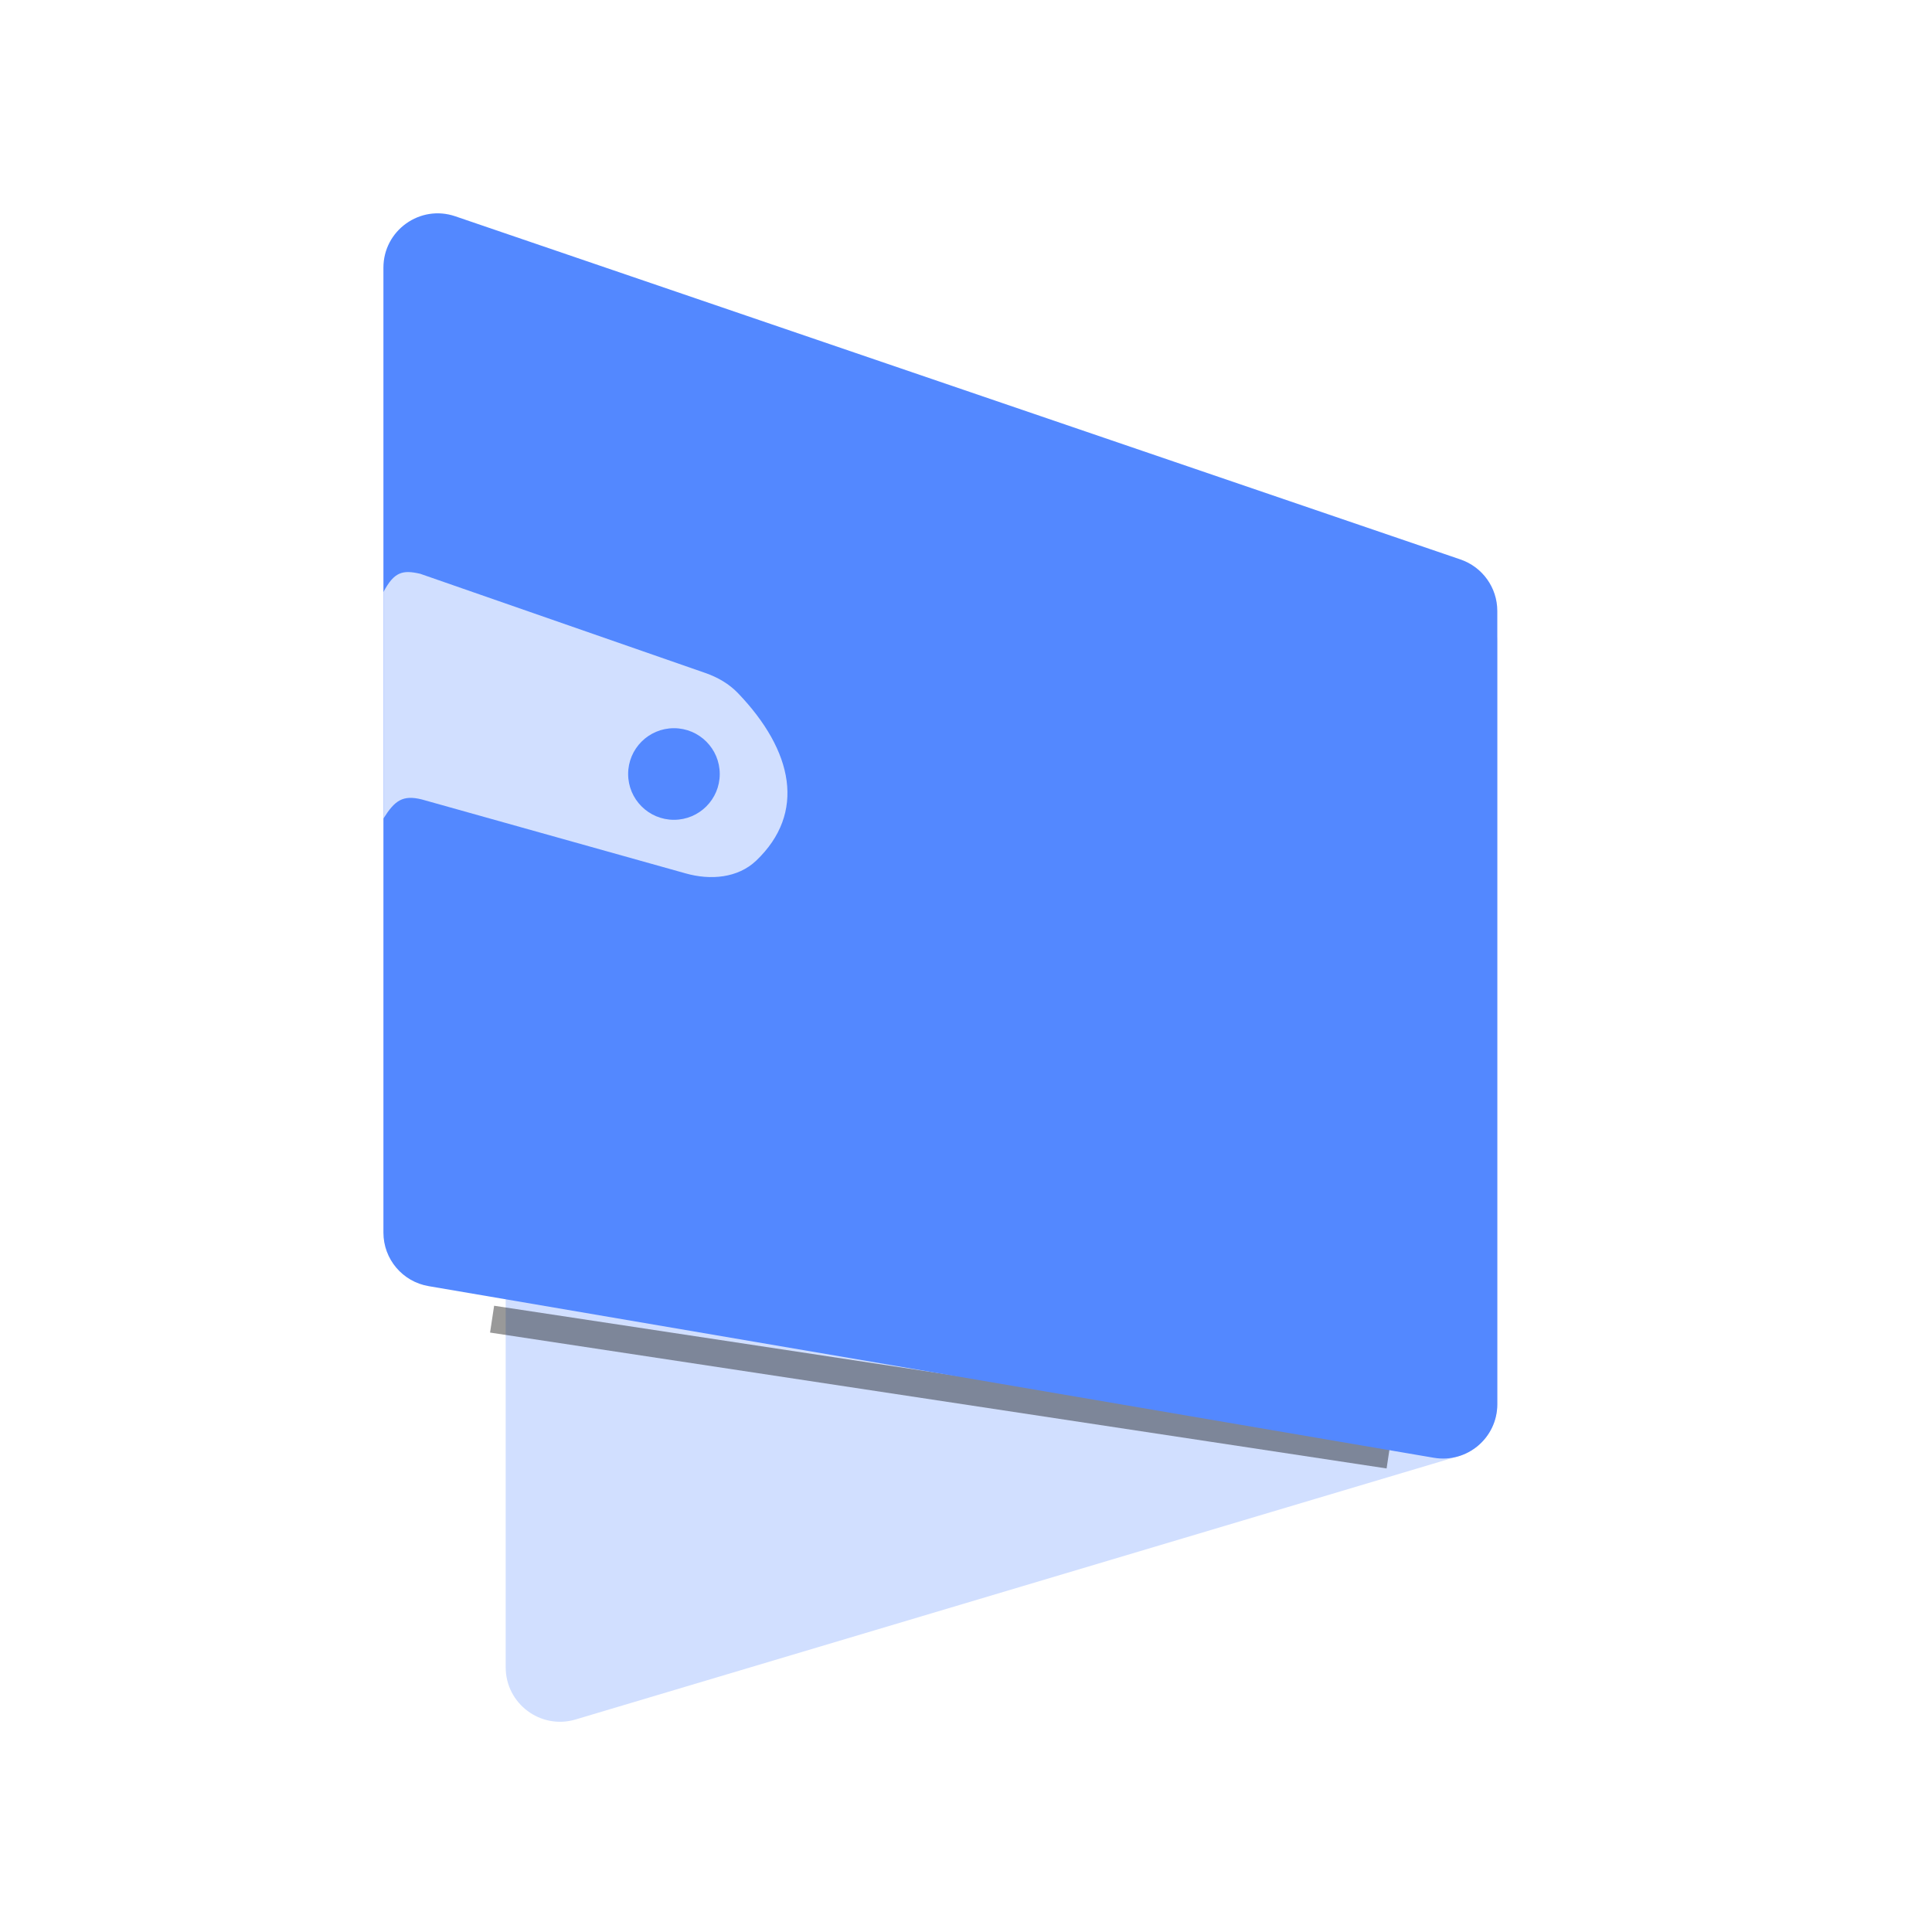 <svg width="24" height="24" viewBox="0 0 24 24" fill="none" xmlns="http://www.w3.org/2000/svg">
<path d="M18.6 7.98C18.6 7.538 18.183 7.215 17.755 7.326L6.787 10.181C6.49 10.258 6.282 10.527 6.282 10.834V20.713C6.282 21.164 6.717 21.489 7.15 21.36L18.118 18.089C18.404 18.004 18.6 17.741 18.6 17.442V7.98Z" fill="#D1DFFF"/>
<g filter="url(#filter0_f_4034_7609)">
<path d="M6.113 16.387L17.25 18.075" stroke="black" stroke-opacity="0.4" stroke-width="0.337"/>
</g>
<path d="M4.763 3.325C4.763 2.863 5.218 2.537 5.656 2.687L18.143 6.95C18.417 7.044 18.6 7.301 18.6 7.589V17.444C18.6 17.862 18.224 18.179 17.812 18.109L5.325 15.977C5 15.922 4.763 15.641 4.763 15.312V3.325Z" fill="#5388FF"/>
<path d="M4.763 10.168V7.355C4.897 7.1 5.005 7.078 5.221 7.128L8.765 8.361C8.916 8.414 9.057 8.495 9.168 8.611C9.856 9.329 10.014 10.099 9.394 10.691C9.165 10.909 8.824 10.936 8.519 10.85L5.24 9.931C5.002 9.872 4.904 9.944 4.763 10.168Z" fill="#D1DFFF"/>
<circle cx="8.372" cy="9.615" r="0.569" fill="#5388FF"/>
<defs>
<filter id="filter0_f_4034_7609" x="4.738" y="14.87" width="13.887" height="4.721" filterUnits="userSpaceOnUse" color-interpolation-filters="sRGB">
<feFlood flood-opacity="0" result="BackgroundImageFix"/>
<feBlend mode="normal" in="SourceGraphic" in2="BackgroundImageFix" result="shape"/>
<feGaussianBlur stdDeviation="0.675" result="effect1_foregroundBlur_4034_7609"/>
</filter>
</defs>
</svg>
